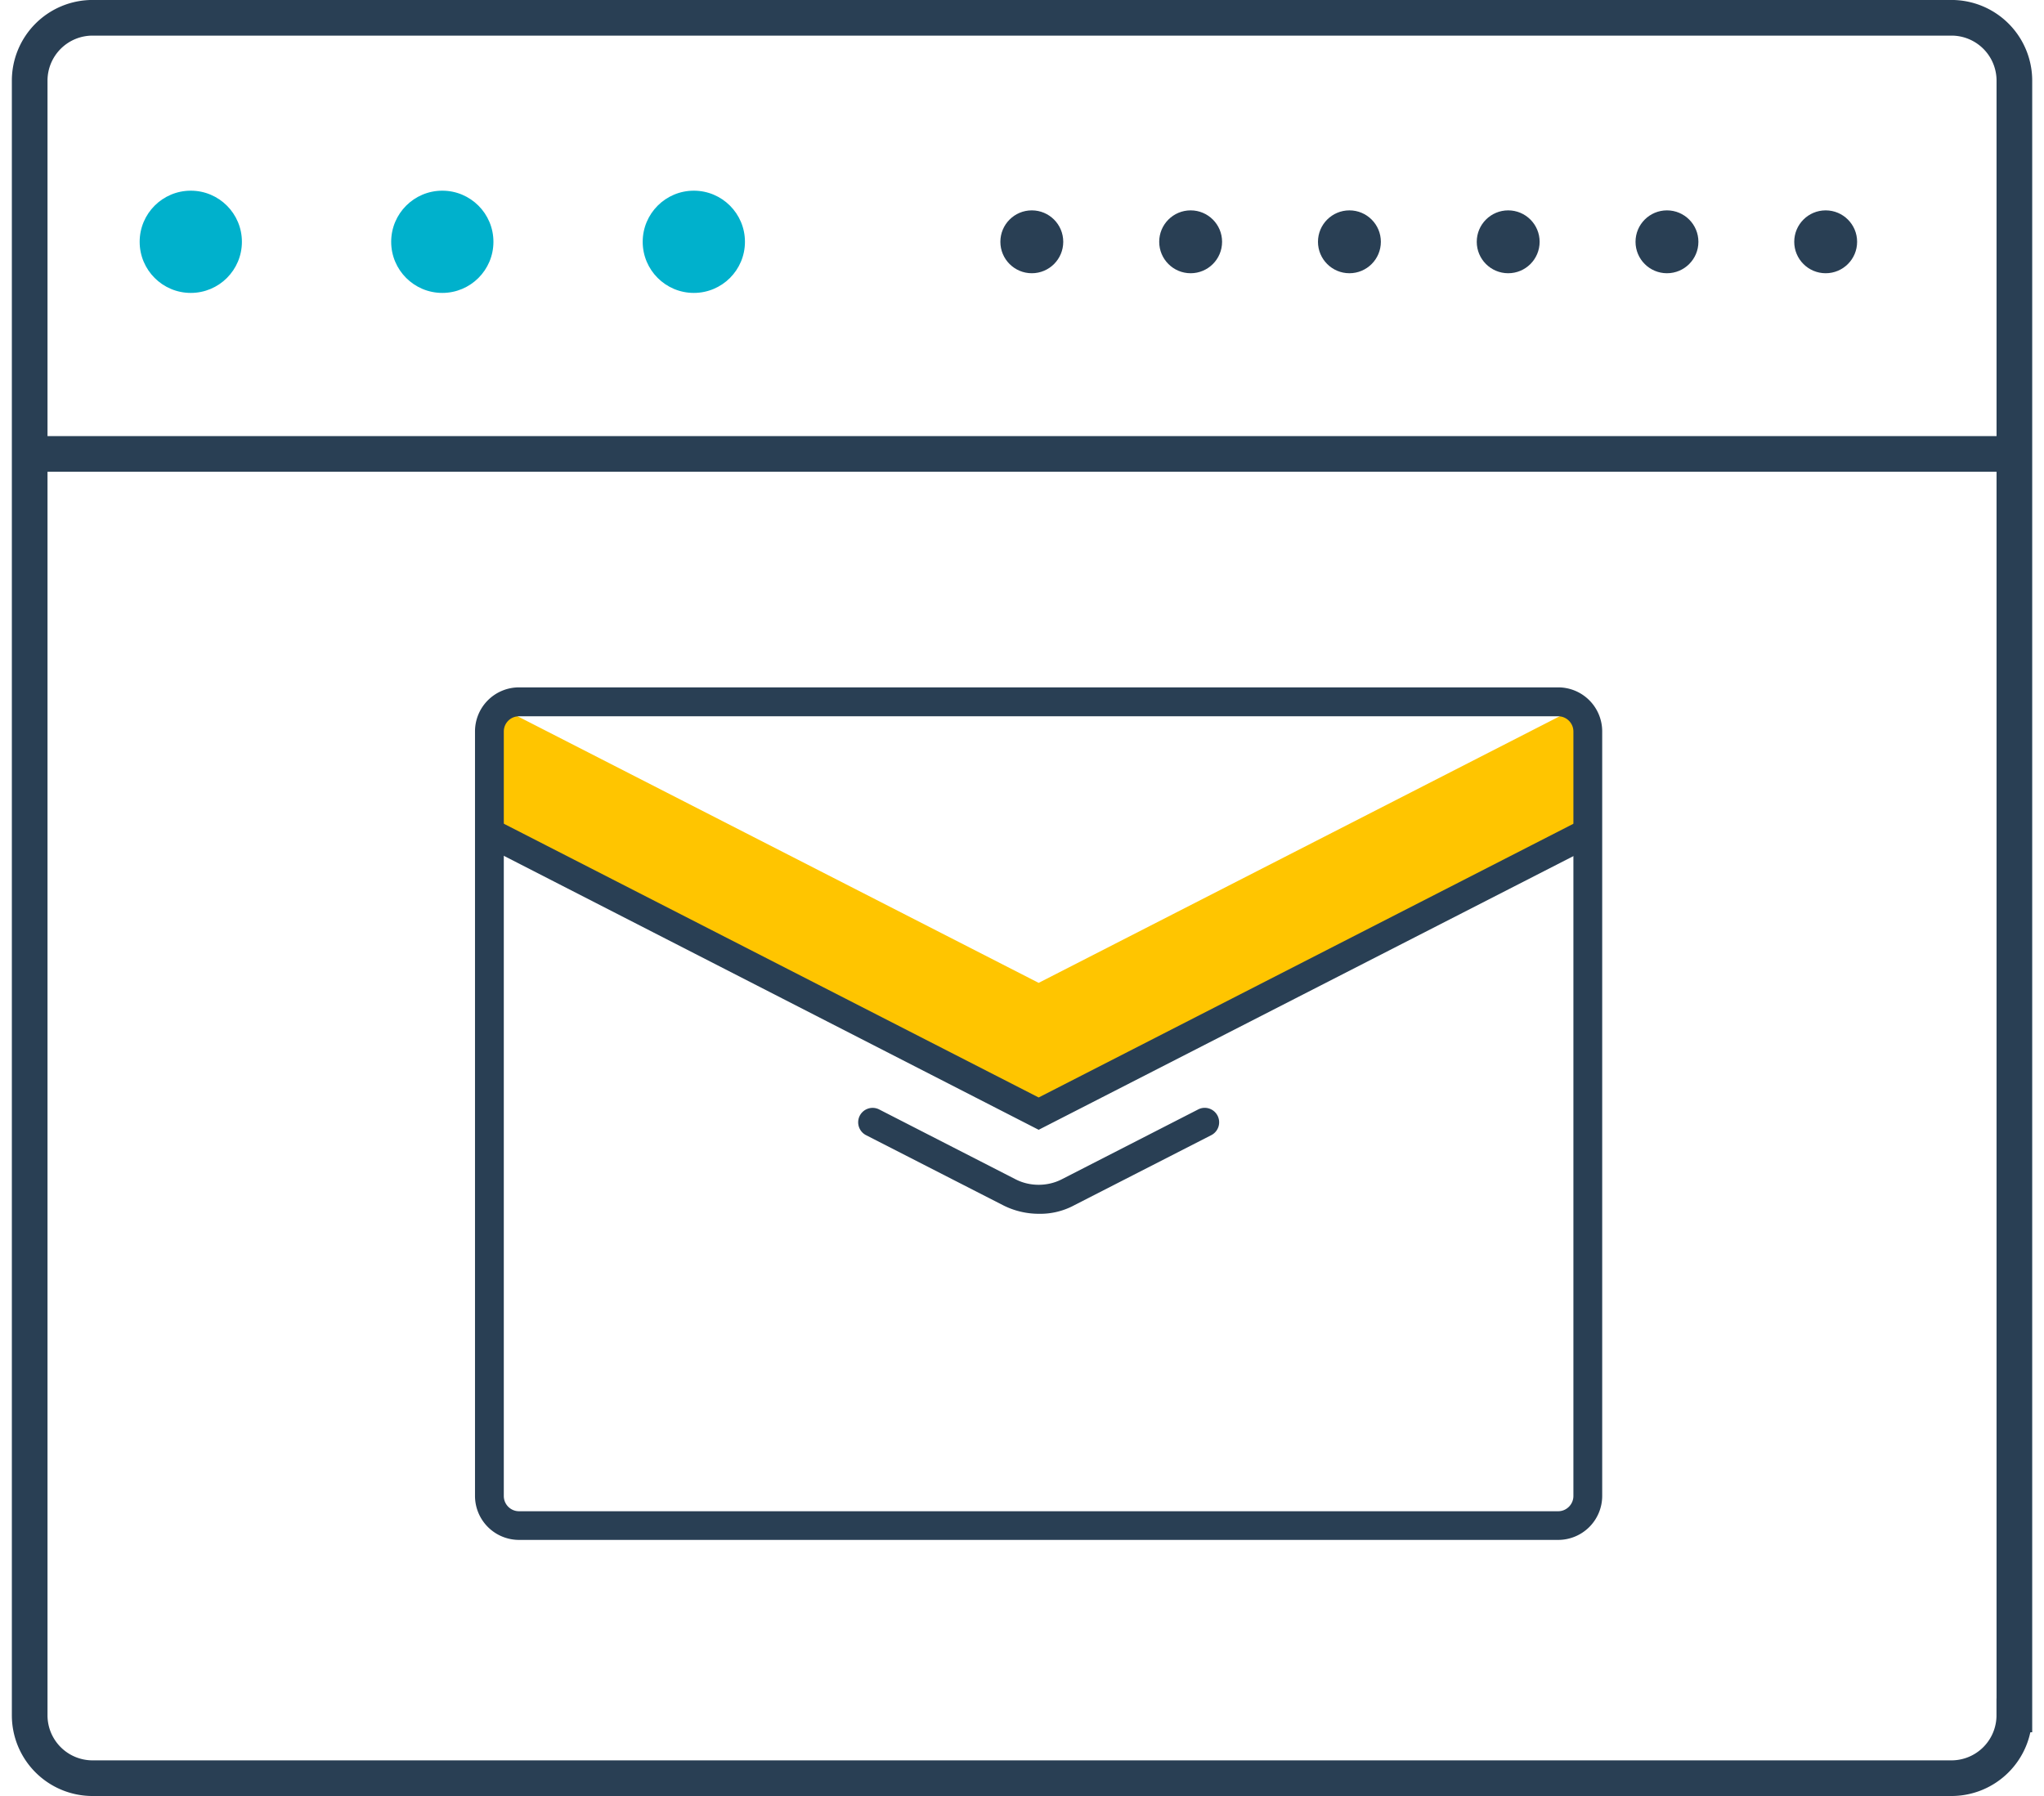 <svg xmlns="http://www.w3.org/2000/svg" width="33" height="29" viewBox="0 0 32.13 28.566"><g fill="none" stroke="#293f54" stroke-width=".567" stroke-miterlimit="10"><path d="M31.846 27.283a1 1 0 0 1-1 1H1.284a1 1 0 0 1-1-1v-26a1 1 0 0 1 1-1h29.563a1 1 0 0 1 1 1v26z"/><path d="M.096 7.22h31.688"/></g><g fill="#00b1cc"><circle cx="2.846" cy="3.846" r=".813"/><circle cx="6.846" cy="3.846" r=".813"/><circle cx="10.846" cy="3.846" r=".813"/></g><g fill="#293f54"><circle cx="16.221" cy="3.846" r=".5"/><circle cx="18.747" cy="3.846" r=".5"/><circle cx="21.272" cy="3.846" r=".5"/><circle cx="23.797" cy="3.846" r=".5"/><circle cx="26.322" cy="3.846" r=".5"/><circle cx="28.846" cy="3.846" r=".5"/></g><path fill="#ffc500" d="M25.063 11.633v1.608l-8.733 4.472-8.735-4.472v-1.608a.47.47 0 0 1 .187-.374l8.548 4.374 8.547-4.374a.47.47 0 0 1 .186.374z"/><g fill="#293f54"><path d="M24.592 24.493H8.066a.7.7 0 0 1-.7-.7v-12.16a.7.7 0 0 1 .7-.7h16.526a.7.7 0 0 1 .7.7v12.16a.7.7 0 0 1-.7.7zm-16.526-13.1c-.134 0-.242.108-.242.242v12.16c0 .133.108.242.242.242h16.526c.133 0 .242-.11.242-.242v-12.16c0-.134-.11-.242-.242-.242H8.066z"/><path d="M16.33 17.97L7.5 13.446l.2-.408 8.63 4.418 8.63-4.418.208.408zm0 1.336c-.197 0-.395-.048-.57-.138l-2.176-1.113a.23.23 0 0 1-.099-.309.23.23 0 0 1 .308-.1l2.175 1.114c.223.113.5.113.724 0l2.175-1.114c.112-.058.25-.013.308.1a.23.23 0 0 1-.099.309L16.9 19.168a1.14 1.14 0 0 1-.57.138z"/></g></svg>